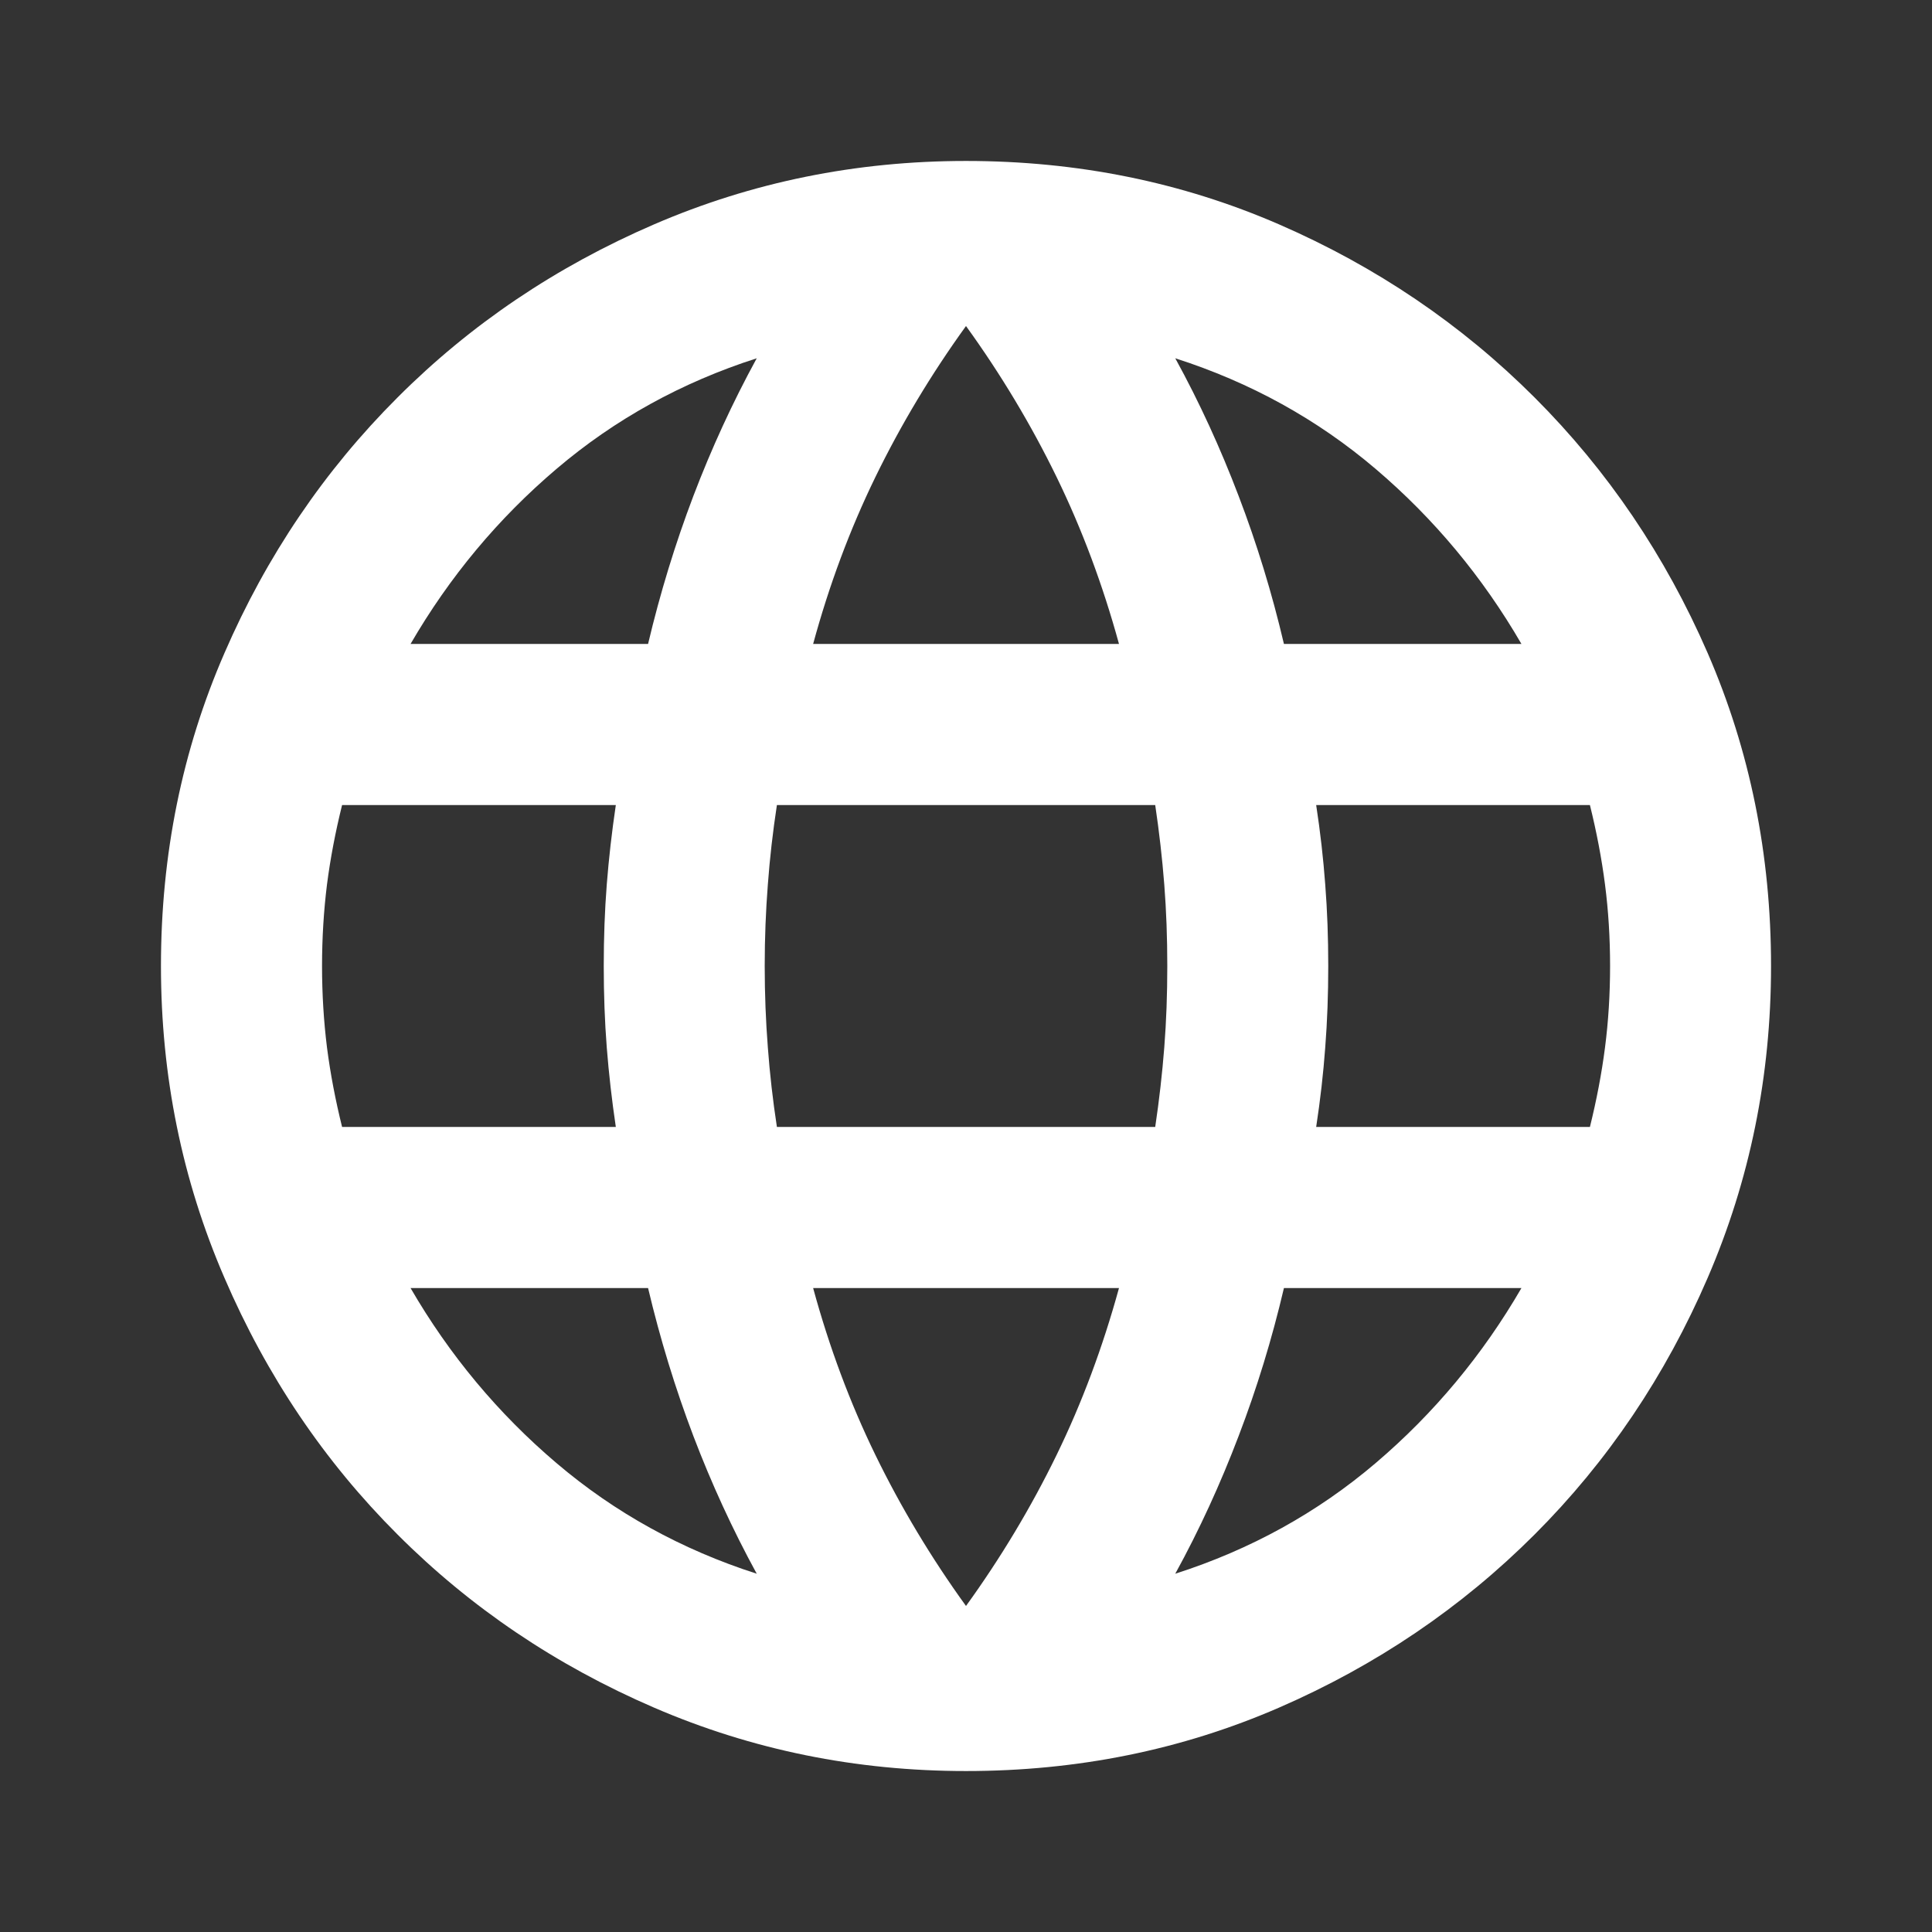 <svg width="16" height="16" viewBox="0 0 16 16" fill="none" xmlns="http://www.w3.org/2000/svg">
<rect x="0" y="0" width="16" height="16" fill="#333333" stroke="none"/>
<mask id="mask0_1995_3854" style="mask-type:alpha" maskUnits="userSpaceOnUse" x="0" y="0" width="16" height="16">
<rect width="16" height="16" fill="#D9D9D9"/>
</mask>
<g mask="url(#mask0_1995_3854)">
<path d="M8 14.667C7.089 14.667 6.228 14.492 5.417 14.142C4.606 13.792 3.897 13.314 3.292 12.708C2.686 12.103 2.208 11.394 1.859 10.583C1.508 9.772 1.333 8.911 1.333 8C1.333 7.078 1.508 6.214 1.859 5.408C2.208 4.603 2.686 3.897 3.292 3.292C3.897 2.686 4.606 2.208 5.417 1.858C6.228 1.508 7.089 1.333 8 1.333C8.922 1.333 9.786 1.508 10.592 1.858C11.397 2.208 12.103 2.686 12.709 3.292C13.314 3.897 13.792 4.603 14.142 5.408C14.492 6.214 14.667 7.078 14.667 8C14.667 8.911 14.492 9.772 14.142 10.583C13.792 11.394 13.314 12.103 12.709 12.708C12.103 13.314 11.397 13.792 10.592 14.142C9.786 14.492 8.922 14.667 8 14.667ZM8 13.3C8.289 12.9 8.539 12.483 8.75 12.05C8.961 11.617 9.133 11.155 9.267 10.667H6.734C6.867 11.155 7.039 11.617 7.25 12.05C7.461 12.483 7.711 12.9 8 13.3ZM6.267 13.033C6.067 12.667 5.892 12.286 5.742 11.892C5.592 11.497 5.467 11.089 5.367 10.667H3.4C3.722 11.222 4.125 11.706 4.609 12.117C5.092 12.528 5.645 12.833 6.267 13.033ZM9.733 13.033C10.356 12.833 10.909 12.528 11.392 12.117C11.875 11.706 12.278 11.222 12.6 10.667H10.633C10.534 11.089 10.409 11.497 10.258 11.892C10.108 12.286 9.934 12.667 9.733 13.033ZM2.833 9.333H5.1C5.067 9.111 5.042 8.892 5.025 8.675C5.008 8.458 5 8.233 5 8C5 7.767 5.008 7.542 5.025 7.325C5.042 7.108 5.067 6.889 5.1 6.667H2.833C2.778 6.889 2.736 7.108 2.708 7.325C2.681 7.542 2.667 7.767 2.667 8C2.667 8.233 2.681 8.458 2.708 8.675C2.736 8.892 2.778 9.111 2.833 9.333ZM6.434 9.333H9.567C9.6 9.111 9.625 8.892 9.642 8.675C9.659 8.458 9.667 8.233 9.667 8C9.667 7.767 9.659 7.542 9.642 7.325C9.625 7.108 9.6 6.889 9.567 6.667H6.434C6.4 6.889 6.375 7.108 6.359 7.325C6.342 7.542 6.333 7.767 6.333 8C6.333 8.233 6.342 8.458 6.359 8.675C6.375 8.892 6.4 9.111 6.434 9.333ZM10.9 9.333H13.167C13.222 9.111 13.264 8.892 13.292 8.675C13.32 8.458 13.334 8.233 13.334 8C13.334 7.767 13.32 7.542 13.292 7.325C13.264 7.108 13.222 6.889 13.167 6.667H10.9C10.934 6.889 10.959 7.108 10.975 7.325C10.992 7.542 11 7.767 11 8C11 8.233 10.992 8.458 10.975 8.675C10.959 8.892 10.934 9.111 10.9 9.333ZM10.633 5.333H12.6C12.278 4.778 11.875 4.294 11.392 3.883C10.909 3.472 10.356 3.167 9.733 2.967C9.934 3.333 10.108 3.714 10.258 4.108C10.409 4.503 10.534 4.911 10.633 5.333ZM6.734 5.333H9.267C9.133 4.844 8.961 4.383 8.75 3.95C8.539 3.517 8.289 3.1 8 2.7C7.711 3.1 7.461 3.517 7.25 3.95C7.039 4.383 6.867 4.844 6.734 5.333ZM3.4 5.333H5.367C5.467 4.911 5.592 4.503 5.742 4.108C5.892 3.714 6.067 3.333 6.267 2.967C5.645 3.167 5.092 3.472 4.609 3.883C4.125 4.294 3.722 4.778 3.4 5.333Z" fill="white"/>
</g>
</svg> 